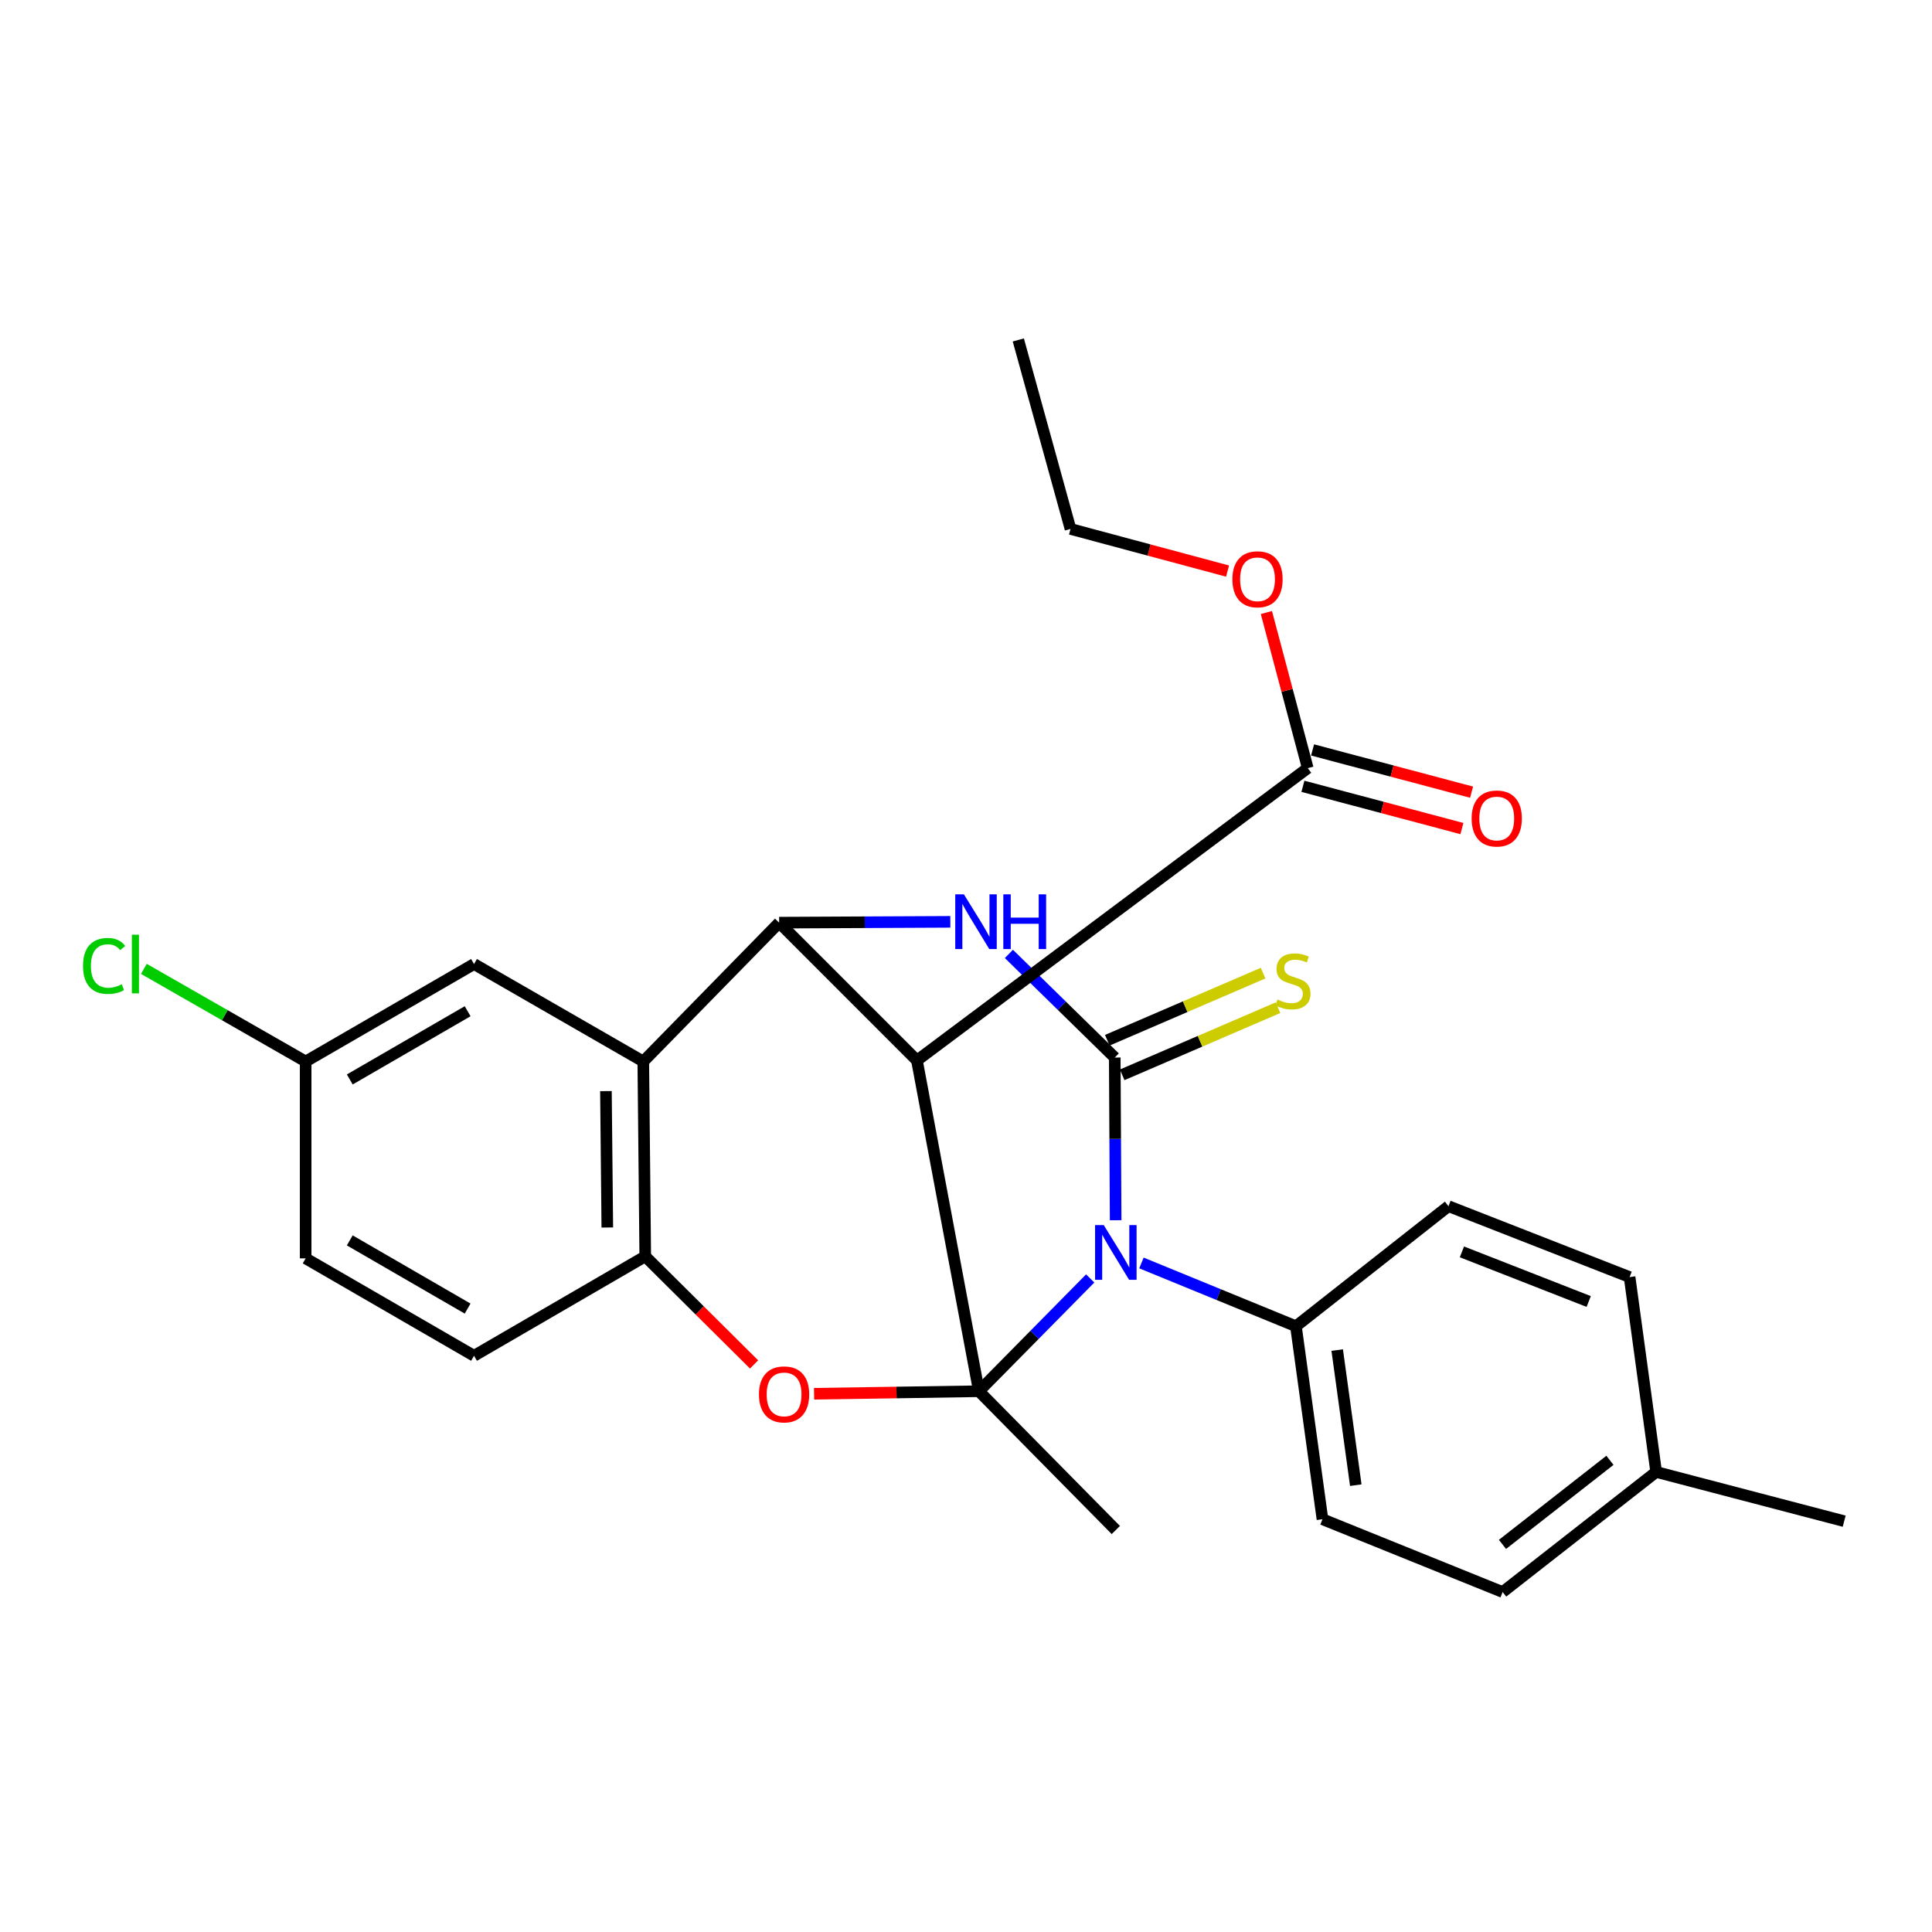 <?xml version='1.0' encoding='iso-8859-1'?>
<svg version='1.1' baseProfile='full'
              xmlns='http://www.w3.org/2000/svg'
                      xmlns:rdkit='http://www.rdkit.org/xml'
                      xmlns:xlink='http://www.w3.org/1999/xlink'
                  xml:space='preserve'
width='1000px' height='1000px' viewBox='0 0 1000 1000'>
<!-- END OF HEADER -->
<rect style='opacity:1.0;fill:#FFFFFF;stroke:none' width='1000' height='1000' x='0' y='0'> </rect>
<path class='bond-0' d='M 506.689,720.101 L 535.489,690.91' style='fill:none;fill-rule:evenodd;stroke:#000000;stroke-width:6px;stroke-linecap:butt;stroke-linejoin:miter;stroke-opacity:1' />
<path class='bond-0' d='M 535.489,690.91 L 564.29,661.718' style='fill:none;fill-rule:evenodd;stroke:#0000FF;stroke-width:6px;stroke-linecap:butt;stroke-linejoin:miter;stroke-opacity:1' />
<path class='bond-2' d='M 506.689,720.101 L 474.603,548.898' style='fill:none;fill-rule:evenodd;stroke:#000000;stroke-width:6px;stroke-linecap:butt;stroke-linejoin:miter;stroke-opacity:1' />
<path class='bond-5' d='M 506.689,720.101 L 464.025,720.756' style='fill:none;fill-rule:evenodd;stroke:#000000;stroke-width:6px;stroke-linecap:butt;stroke-linejoin:miter;stroke-opacity:1' />
<path class='bond-5' d='M 464.025,720.756 L 421.362,721.411' style='fill:none;fill-rule:evenodd;stroke:#FF0000;stroke-width:6px;stroke-linecap:butt;stroke-linejoin:miter;stroke-opacity:1' />
<path class='bond-14' d='M 506.689,720.101 L 577.552,791.928' style='fill:none;fill-rule:evenodd;stroke:#000000;stroke-width:6px;stroke-linecap:butt;stroke-linejoin:miter;stroke-opacity:1' />
<path class='bond-1' d='M 577.459,631.593 L 577.224,589.488' style='fill:none;fill-rule:evenodd;stroke:#0000FF;stroke-width:6px;stroke-linecap:butt;stroke-linejoin:miter;stroke-opacity:1' />
<path class='bond-1' d='M 577.224,589.488 L 576.989,547.383' style='fill:none;fill-rule:evenodd;stroke:#000000;stroke-width:6px;stroke-linecap:butt;stroke-linejoin:miter;stroke-opacity:1' />
<path class='bond-9' d='M 590.811,653.707 L 630.79,670.087' style='fill:none;fill-rule:evenodd;stroke:#0000FF;stroke-width:6px;stroke-linecap:butt;stroke-linejoin:miter;stroke-opacity:1' />
<path class='bond-9' d='M 630.79,670.087 L 670.769,686.467' style='fill:none;fill-rule:evenodd;stroke:#000000;stroke-width:6px;stroke-linecap:butt;stroke-linejoin:miter;stroke-opacity:1' />
<path class='bond-10' d='M 580.844,556.33 L 621.165,538.957' style='fill:none;fill-rule:evenodd;stroke:#000000;stroke-width:6px;stroke-linecap:butt;stroke-linejoin:miter;stroke-opacity:1' />
<path class='bond-10' d='M 621.165,538.957 L 661.486,521.584' style='fill:none;fill-rule:evenodd;stroke:#CCCC00;stroke-width:6px;stroke-linecap:butt;stroke-linejoin:miter;stroke-opacity:1' />
<path class='bond-10' d='M 573.134,538.435 L 613.455,521.062' style='fill:none;fill-rule:evenodd;stroke:#000000;stroke-width:6px;stroke-linecap:butt;stroke-linejoin:miter;stroke-opacity:1' />
<path class='bond-10' d='M 613.455,521.062 L 653.775,503.689' style='fill:none;fill-rule:evenodd;stroke:#CCCC00;stroke-width:6px;stroke-linecap:butt;stroke-linejoin:miter;stroke-opacity:1' />
<path class='bond-28' d='M 576.989,547.383 L 549.596,520.564' style='fill:none;fill-rule:evenodd;stroke:#000000;stroke-width:6px;stroke-linecap:butt;stroke-linejoin:miter;stroke-opacity:1' />
<path class='bond-28' d='M 549.596,520.564 L 522.203,493.744' style='fill:none;fill-rule:evenodd;stroke:#0000FF;stroke-width:6px;stroke-linecap:butt;stroke-linejoin:miter;stroke-opacity:1' />
<path class='bond-4' d='M 474.603,548.898 L 403.285,477.57' style='fill:none;fill-rule:evenodd;stroke:#000000;stroke-width:6px;stroke-linecap:butt;stroke-linejoin:miter;stroke-opacity:1' />
<path class='bond-8' d='M 474.603,548.898 L 676.886,397.581' style='fill:none;fill-rule:evenodd;stroke:#000000;stroke-width:6px;stroke-linecap:butt;stroke-linejoin:miter;stroke-opacity:1' />
<path class='bond-3' d='M 491.886,477.137 L 447.586,477.353' style='fill:none;fill-rule:evenodd;stroke:#0000FF;stroke-width:6px;stroke-linecap:butt;stroke-linejoin:miter;stroke-opacity:1' />
<path class='bond-3' d='M 447.586,477.353 L 403.285,477.57' style='fill:none;fill-rule:evenodd;stroke:#000000;stroke-width:6px;stroke-linecap:butt;stroke-linejoin:miter;stroke-opacity:1' />
<path class='bond-27' d='M 403.285,477.57 L 332.964,549.429' style='fill:none;fill-rule:evenodd;stroke:#000000;stroke-width:6px;stroke-linecap:butt;stroke-linejoin:miter;stroke-opacity:1' />
<path class='bond-7' d='M 390.308,706.225 L 362.145,678.257' style='fill:none;fill-rule:evenodd;stroke:#FF0000;stroke-width:6px;stroke-linecap:butt;stroke-linejoin:miter;stroke-opacity:1' />
<path class='bond-7' d='M 362.145,678.257 L 333.981,650.289' style='fill:none;fill-rule:evenodd;stroke:#000000;stroke-width:6px;stroke-linecap:butt;stroke-linejoin:miter;stroke-opacity:1' />
<path class='bond-6' d='M 332.964,549.429 L 333.981,650.289' style='fill:none;fill-rule:evenodd;stroke:#000000;stroke-width:6px;stroke-linecap:butt;stroke-linejoin:miter;stroke-opacity:1' />
<path class='bond-6' d='M 313.632,564.754 L 314.344,635.356' style='fill:none;fill-rule:evenodd;stroke:#000000;stroke-width:6px;stroke-linecap:butt;stroke-linejoin:miter;stroke-opacity:1' />
<path class='bond-11' d='M 332.964,549.429 L 245.354,498.982' style='fill:none;fill-rule:evenodd;stroke:#000000;stroke-width:6px;stroke-linecap:butt;stroke-linejoin:miter;stroke-opacity:1' />
<path class='bond-13' d='M 333.981,650.289 L 245.354,701.752' style='fill:none;fill-rule:evenodd;stroke:#000000;stroke-width:6px;stroke-linecap:butt;stroke-linejoin:miter;stroke-opacity:1' />
<path class='bond-12' d='M 674.384,406.997 L 715.533,417.93' style='fill:none;fill-rule:evenodd;stroke:#000000;stroke-width:6px;stroke-linecap:butt;stroke-linejoin:miter;stroke-opacity:1' />
<path class='bond-12' d='M 715.533,417.93 L 756.682,428.863' style='fill:none;fill-rule:evenodd;stroke:#FF0000;stroke-width:6px;stroke-linecap:butt;stroke-linejoin:miter;stroke-opacity:1' />
<path class='bond-12' d='M 679.387,388.165 L 720.537,399.098' style='fill:none;fill-rule:evenodd;stroke:#000000;stroke-width:6px;stroke-linecap:butt;stroke-linejoin:miter;stroke-opacity:1' />
<path class='bond-12' d='M 720.537,399.098 L 761.686,410.031' style='fill:none;fill-rule:evenodd;stroke:#FF0000;stroke-width:6px;stroke-linecap:butt;stroke-linejoin:miter;stroke-opacity:1' />
<path class='bond-18' d='M 676.886,397.581 L 666.182,357.312' style='fill:none;fill-rule:evenodd;stroke:#000000;stroke-width:6px;stroke-linecap:butt;stroke-linejoin:miter;stroke-opacity:1' />
<path class='bond-18' d='M 666.182,357.312 L 655.479,317.043' style='fill:none;fill-rule:evenodd;stroke:#FF0000;stroke-width:6px;stroke-linecap:butt;stroke-linejoin:miter;stroke-opacity:1' />
<path class='bond-15' d='M 670.769,686.467 L 684.507,786.353' style='fill:none;fill-rule:evenodd;stroke:#000000;stroke-width:6px;stroke-linecap:butt;stroke-linejoin:miter;stroke-opacity:1' />
<path class='bond-15' d='M 692.134,698.795 L 701.75,768.715' style='fill:none;fill-rule:evenodd;stroke:#000000;stroke-width:6px;stroke-linecap:butt;stroke-linejoin:miter;stroke-opacity:1' />
<path class='bond-16' d='M 670.769,686.467 L 749.73,624.318' style='fill:none;fill-rule:evenodd;stroke:#000000;stroke-width:6px;stroke-linecap:butt;stroke-linejoin:miter;stroke-opacity:1' />
<path class='bond-29' d='M 245.354,498.982 L 158.21,549.429' style='fill:none;fill-rule:evenodd;stroke:#000000;stroke-width:6px;stroke-linecap:butt;stroke-linejoin:miter;stroke-opacity:1' />
<path class='bond-29' d='M 242.045,523.413 L 181.044,558.726' style='fill:none;fill-rule:evenodd;stroke:#000000;stroke-width:6px;stroke-linecap:butt;stroke-linejoin:miter;stroke-opacity:1' />
<path class='bond-19' d='M 245.354,701.752 L 158.21,651.328' style='fill:none;fill-rule:evenodd;stroke:#000000;stroke-width:6px;stroke-linecap:butt;stroke-linejoin:miter;stroke-opacity:1' />
<path class='bond-19' d='M 242.042,677.323 L 181.041,642.026' style='fill:none;fill-rule:evenodd;stroke:#000000;stroke-width:6px;stroke-linecap:butt;stroke-linejoin:miter;stroke-opacity:1' />
<path class='bond-21' d='M 684.507,786.353 L 777.767,824.046' style='fill:none;fill-rule:evenodd;stroke:#000000;stroke-width:6px;stroke-linecap:butt;stroke-linejoin:miter;stroke-opacity:1' />
<path class='bond-20' d='M 749.73,624.318 L 843.477,661.016' style='fill:none;fill-rule:evenodd;stroke:#000000;stroke-width:6px;stroke-linecap:butt;stroke-linejoin:miter;stroke-opacity:1' />
<path class='bond-20' d='M 756.689,647.968 L 822.312,673.657' style='fill:none;fill-rule:evenodd;stroke:#000000;stroke-width:6px;stroke-linecap:butt;stroke-linejoin:miter;stroke-opacity:1' />
<path class='bond-17' d='M 158.21,549.429 L 158.21,651.328' style='fill:none;fill-rule:evenodd;stroke:#000000;stroke-width:6px;stroke-linecap:butt;stroke-linejoin:miter;stroke-opacity:1' />
<path class='bond-23' d='M 158.21,549.429 L 116.34,525.459' style='fill:none;fill-rule:evenodd;stroke:#000000;stroke-width:6px;stroke-linecap:butt;stroke-linejoin:miter;stroke-opacity:1' />
<path class='bond-23' d='M 116.34,525.459 L 74.47,501.489' style='fill:none;fill-rule:evenodd;stroke:#00CC00;stroke-width:6px;stroke-linecap:butt;stroke-linejoin:miter;stroke-opacity:1' />
<path class='bond-24' d='M 635.378,295.592 L 594.736,284.687' style='fill:none;fill-rule:evenodd;stroke:#FF0000;stroke-width:6px;stroke-linecap:butt;stroke-linejoin:miter;stroke-opacity:1' />
<path class='bond-24' d='M 594.736,284.687 L 554.094,273.782' style='fill:none;fill-rule:evenodd;stroke:#000000;stroke-width:6px;stroke-linecap:butt;stroke-linejoin:miter;stroke-opacity:1' />
<path class='bond-22' d='M 843.477,661.016 L 857.225,761.876' style='fill:none;fill-rule:evenodd;stroke:#000000;stroke-width:6px;stroke-linecap:butt;stroke-linejoin:miter;stroke-opacity:1' />
<path class='bond-30' d='M 777.767,824.046 L 857.225,761.876' style='fill:none;fill-rule:evenodd;stroke:#000000;stroke-width:6px;stroke-linecap:butt;stroke-linejoin:miter;stroke-opacity:1' />
<path class='bond-30' d='M 777.679,799.375 L 833.299,755.856' style='fill:none;fill-rule:evenodd;stroke:#000000;stroke-width:6px;stroke-linecap:butt;stroke-linejoin:miter;stroke-opacity:1' />
<path class='bond-25' d='M 857.225,761.876 L 954.545,787.359' style='fill:none;fill-rule:evenodd;stroke:#000000;stroke-width:6px;stroke-linecap:butt;stroke-linejoin:miter;stroke-opacity:1' />
<path class='bond-26' d='M 554.094,273.782 L 527.073,175.954' style='fill:none;fill-rule:evenodd;stroke:#000000;stroke-width:6px;stroke-linecap:butt;stroke-linejoin:miter;stroke-opacity:1' />
<path  class='atom-1' d='M 571.292 634.115
L 580.572 649.115
Q 581.492 650.595, 582.972 653.275
Q 584.452 655.955, 584.532 656.115
L 584.532 634.115
L 588.292 634.115
L 588.292 662.435
L 584.412 662.435
L 574.452 646.035
Q 573.292 644.115, 572.052 641.915
Q 570.852 639.715, 570.492 639.035
L 570.492 662.435
L 566.812 662.435
L 566.812 634.115
L 571.292 634.115
' fill='#0000FF'/>
<path  class='atom-4' d='M 498.914 462.912
L 508.194 477.912
Q 509.114 479.392, 510.594 482.072
Q 512.074 484.752, 512.154 484.912
L 512.154 462.912
L 515.914 462.912
L 515.914 491.232
L 512.034 491.232
L 502.074 474.832
Q 500.914 472.912, 499.674 470.712
Q 498.474 468.512, 498.114 467.832
L 498.114 491.232
L 494.434 491.232
L 494.434 462.912
L 498.914 462.912
' fill='#0000FF'/>
<path  class='atom-4' d='M 519.314 462.912
L 523.154 462.912
L 523.154 474.952
L 537.634 474.952
L 537.634 462.912
L 541.474 462.912
L 541.474 491.232
L 537.634 491.232
L 537.634 478.152
L 523.154 478.152
L 523.154 491.232
L 519.314 491.232
L 519.314 462.912
' fill='#0000FF'/>
<path  class='atom-6' d='M 392.84 721.729
Q 392.84 714.929, 396.2 711.129
Q 399.56 707.329, 405.84 707.329
Q 412.12 707.329, 415.48 711.129
Q 418.84 714.929, 418.84 721.729
Q 418.84 728.609, 415.44 732.529
Q 412.04 736.409, 405.84 736.409
Q 399.6 736.409, 396.2 732.529
Q 392.84 728.649, 392.84 721.729
M 405.84 733.209
Q 410.16 733.209, 412.48 730.329
Q 414.84 727.409, 414.84 721.729
Q 414.84 716.169, 412.48 713.369
Q 410.16 710.529, 405.84 710.529
Q 401.52 710.529, 399.16 713.329
Q 396.84 716.129, 396.84 721.729
Q 396.84 727.449, 399.16 730.329
Q 401.52 733.209, 405.84 733.209
' fill='#FF0000'/>
<path  class='atom-11' d='M 661.221 517.363
Q 661.541 517.483, 662.861 518.043
Q 664.181 518.603, 665.621 518.963
Q 667.101 519.283, 668.541 519.283
Q 671.221 519.283, 672.781 518.003
Q 674.341 516.683, 674.341 514.403
Q 674.341 512.843, 673.541 511.883
Q 672.781 510.923, 671.581 510.403
Q 670.381 509.883, 668.381 509.283
Q 665.861 508.523, 664.341 507.803
Q 662.861 507.083, 661.781 505.563
Q 660.741 504.043, 660.741 501.483
Q 660.741 497.923, 663.141 495.723
Q 665.581 493.523, 670.381 493.523
Q 673.661 493.523, 677.381 495.083
L 676.461 498.163
Q 673.061 496.763, 670.501 496.763
Q 667.741 496.763, 666.221 497.923
Q 664.701 499.043, 664.741 501.003
Q 664.741 502.523, 665.501 503.443
Q 666.301 504.363, 667.421 504.883
Q 668.581 505.403, 670.501 506.003
Q 673.061 506.803, 674.581 507.603
Q 676.101 508.403, 677.181 510.043
Q 678.301 511.643, 678.301 514.403
Q 678.301 518.323, 675.661 520.443
Q 673.061 522.523, 668.701 522.523
Q 666.181 522.523, 664.261 521.963
Q 662.381 521.443, 660.141 520.523
L 661.221 517.363
' fill='#CCCC00'/>
<path  class='atom-13' d='M 761.714 423.653
Q 761.714 416.853, 765.074 413.053
Q 768.434 409.253, 774.714 409.253
Q 780.994 409.253, 784.354 413.053
Q 787.714 416.853, 787.714 423.653
Q 787.714 430.533, 784.314 434.453
Q 780.914 438.333, 774.714 438.333
Q 768.474 438.333, 765.074 434.453
Q 761.714 430.573, 761.714 423.653
M 774.714 435.133
Q 779.034 435.133, 781.354 432.253
Q 783.714 429.333, 783.714 423.653
Q 783.714 418.093, 781.354 415.293
Q 779.034 412.453, 774.714 412.453
Q 770.394 412.453, 768.034 415.253
Q 765.714 418.053, 765.714 423.653
Q 765.714 429.373, 768.034 432.253
Q 770.394 435.133, 774.714 435.133
' fill='#FF0000'/>
<path  class='atom-19' d='M 637.883 299.832
Q 637.883 293.032, 641.243 289.232
Q 644.603 285.432, 650.883 285.432
Q 657.163 285.432, 660.523 289.232
Q 663.883 293.032, 663.883 299.832
Q 663.883 306.712, 660.483 310.632
Q 657.083 314.512, 650.883 314.512
Q 644.643 314.512, 641.243 310.632
Q 637.883 306.752, 637.883 299.832
M 650.883 311.312
Q 655.203 311.312, 657.523 308.432
Q 659.883 305.512, 659.883 299.832
Q 659.883 294.272, 657.523 291.472
Q 655.203 288.632, 650.883 288.632
Q 646.563 288.632, 644.203 291.432
Q 641.883 294.232, 641.883 299.832
Q 641.883 305.552, 644.203 308.432
Q 646.563 311.312, 650.883 311.312
' fill='#FF0000'/>
<path  class='atom-24' d='M 42.971 499.962
Q 42.971 492.922, 46.251 489.242
Q 49.571 485.522, 55.851 485.522
Q 61.691 485.522, 64.811 489.642
L 62.171 491.802
Q 59.891 488.802, 55.851 488.802
Q 51.571 488.802, 49.291 491.682
Q 47.051 494.522, 47.051 499.962
Q 47.051 505.562, 49.371 508.442
Q 51.731 511.322, 56.291 511.322
Q 59.411 511.322, 63.051 509.442
L 64.171 512.442
Q 62.691 513.402, 60.451 513.962
Q 58.211 514.522, 55.731 514.522
Q 49.571 514.522, 46.251 510.762
Q 42.971 507.002, 42.971 499.962
' fill='#00CC00'/>
<path  class='atom-24' d='M 68.251 483.802
L 71.931 483.802
L 71.931 514.162
L 68.251 514.162
L 68.251 483.802
' fill='#00CC00'/>
</svg>
